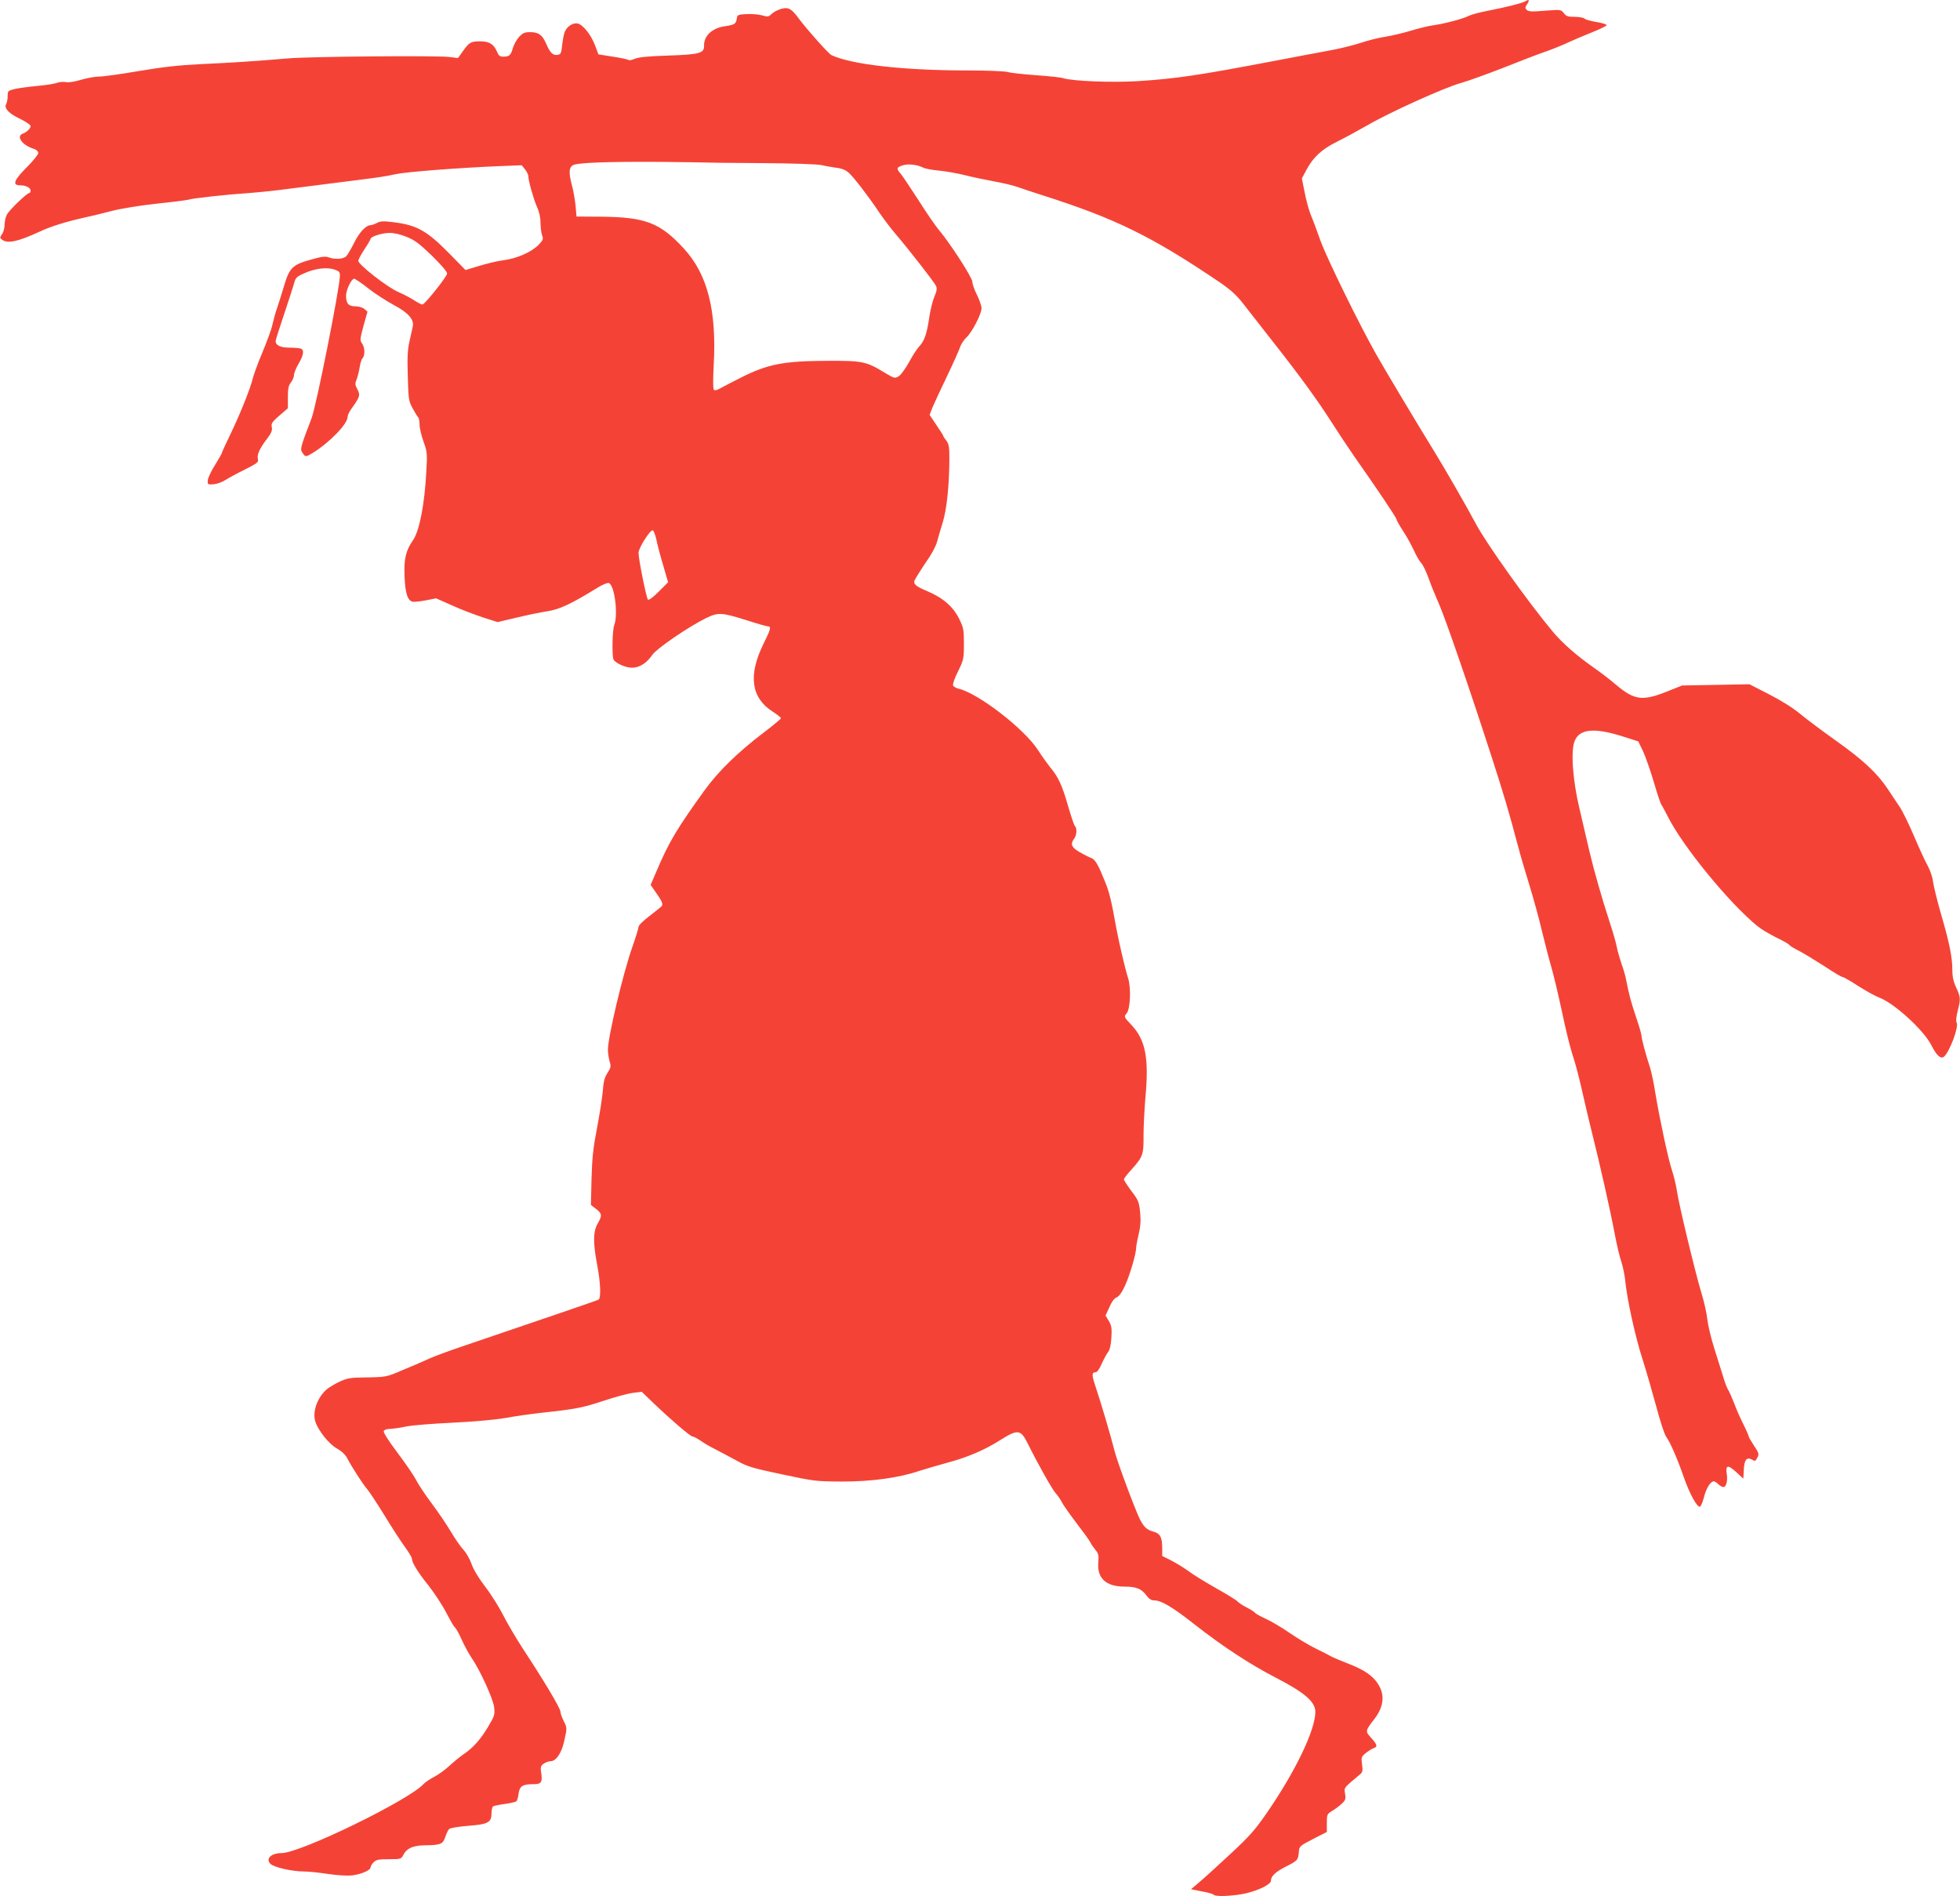 <?xml version="1.0" standalone="no"?>
<!DOCTYPE svg PUBLIC "-//W3C//DTD SVG 20010904//EN"
 "http://www.w3.org/TR/2001/REC-SVG-20010904/DTD/svg10.dtd">
<svg version="1.0" xmlns="http://www.w3.org/2000/svg"
 width="1280pt" height="1238pt" viewBox="0 0 1280 1238"
 preserveAspectRatio="xMidYMid meet">
<g transform="translate(0,1238) scale(0.1,-0.1)"
fill="#f44336" stroke="none">
<path d="M9960 12371 c-20 -12 -124 -38 -242 -61 -53 -10 -109 -25 -125 -33
-37 -20 -165 -53 -233 -62 -30 -4 -95 -20 -145 -35 -49 -15 -125 -33 -168 -40
-43 -6 -117 -25 -164 -41 -47 -15 -138 -38 -202 -49 -64 -12 -231 -43 -371
-70 -478 -91 -630 -114 -882 -130 -170 -10 -419 0 -483 19 -16 6 -97 14 -180
20 -82 6 -166 15 -185 21 -19 5 -135 10 -257 10 -420 0 -760 38 -893 100 -18
8 -159 166 -212 237 -50 68 -70 79 -120 64 -22 -7 -48 -21 -60 -33 -18 -18
-24 -19 -62 -8 -22 6 -68 10 -101 8 -55 -3 -60 -5 -63 -28 -5 -36 -15 -42 -76
-51 -84 -11 -140 -63 -138 -126 2 -51 -29 -59 -239 -66 -123 -4 -186 -10 -211
-20 -20 -9 -39 -12 -43 -9 -3 4 -49 14 -102 22 l-95 15 -22 59 c-26 68 -77
133 -112 142 -31 8 -71 -18 -86 -54 -6 -15 -13 -54 -17 -87 -5 -53 -9 -60 -29
-63 -31 -5 -49 12 -74 70 -26 60 -50 78 -106 78 -36 0 -48 -5 -73 -32 -16 -18
-34 -51 -40 -73 -13 -46 -23 -55 -62 -55 -23 0 -31 7 -42 34 -20 47 -50 66
-106 66 -64 0 -73 -5 -113 -60 l-35 -49 -58 7 c-86 10 -909 3 -1048 -9 -198
-17 -379 -29 -580 -38 -139 -7 -246 -19 -399 -45 -116 -20 -232 -36 -259 -36
-27 0 -80 -10 -118 -21 -42 -13 -82 -19 -100 -15 -16 3 -41 1 -57 -5 -15 -6
-72 -15 -127 -20 -55 -5 -121 -14 -148 -20 -45 -11 -47 -13 -47 -46 0 -19 -4
-43 -10 -53 -15 -27 18 -62 95 -98 36 -18 65 -38 65 -45 0 -16 -26 -41 -52
-50 -44 -16 -4 -74 68 -97 22 -7 34 -18 34 -29 0 -10 -34 -52 -75 -93 -84 -84
-97 -118 -44 -118 38 0 69 -16 69 -35 0 -8 -4 -15 -8 -15 -16 0 -132 -112
-147 -141 -8 -15 -15 -45 -15 -66 0 -21 -7 -49 -17 -62 -15 -23 -15 -25 2 -37
36 -26 102 -12 245 54 75 35 170 64 290 91 47 10 128 30 181 44 54 14 181 35
290 47 107 11 201 23 209 26 23 9 252 34 390 43 69 5 195 18 280 30 85 11 234
30 330 42 248 31 277 35 355 52 72 15 406 41 671 52 l151 6 22 -27 c11 -15 21
-34 21 -42 0 -30 33 -148 56 -201 16 -34 24 -73 24 -107 0 -29 5 -65 10 -80
10 -24 7 -31 -22 -62 -45 -47 -144 -91 -229 -101 -39 -5 -110 -22 -159 -37
l-90 -27 -107 109 c-146 148 -210 184 -363 203 -64 8 -84 8 -107 -4 -15 -8
-34 -15 -41 -15 -31 0 -75 -46 -108 -113 -20 -40 -43 -80 -52 -89 -17 -20 -75
-24 -117 -8 -20 8 -47 4 -118 -16 -117 -33 -137 -53 -172 -171 -14 -48 -35
-113 -45 -143 -11 -30 -24 -80 -31 -110 -6 -30 -36 -111 -65 -180 -29 -69 -57
-146 -63 -170 -14 -62 -82 -232 -147 -367 -30 -61 -54 -114 -54 -118 0 -4 -20
-40 -45 -80 -26 -40 -47 -86 -48 -102 -2 -27 0 -28 38 -25 22 2 56 14 76 27
20 13 77 44 128 69 83 42 91 48 85 70 -7 27 13 71 63 135 26 35 32 51 28 72
-5 23 1 33 49 75 l56 48 0 72 c0 56 4 77 20 97 11 14 20 36 20 49 0 12 14 46
30 73 33 56 38 90 14 99 -9 3 -42 6 -74 6 -58 0 -90 15 -90 43 0 6 24 83 54
171 30 89 59 180 66 204 10 39 16 45 68 68 69 31 146 41 196 24 30 -10 36 -16
36 -39 0 -75 -154 -850 -185 -931 -74 -194 -76 -202 -60 -226 19 -29 21 -29
65 -3 112 69 230 190 230 237 0 11 11 34 25 53 56 78 59 89 39 127 -16 29 -16
37 -5 65 7 18 16 53 20 80 4 26 13 53 19 59 17 17 15 70 -4 96 -14 20 -13 29
10 115 l26 92 -21 18 c-12 10 -38 17 -60 17 -43 0 -59 18 -59 70 0 37 35 110
53 110 6 0 48 -28 92 -63 43 -34 118 -82 164 -107 95 -50 136 -96 127 -140 -3
-14 -12 -56 -21 -95 -13 -55 -16 -105 -12 -230 4 -151 6 -163 31 -210 15 -27
31 -54 37 -60 5 -5 9 -27 9 -48 0 -22 12 -72 26 -111 24 -67 25 -78 18 -196
-11 -214 -45 -386 -86 -446 -48 -69 -61 -123 -56 -237 4 -110 20 -159 53 -166
11 -2 50 2 86 9 l67 13 104 -46 c56 -26 147 -60 200 -78 l98 -31 127 30 c71
17 158 35 194 40 82 12 159 48 332 155 32 20 65 33 73 30 38 -14 62 -206 35
-276 -12 -30 -15 -194 -5 -222 10 -24 78 -55 122 -55 48 0 96 31 132 84 28 41
234 182 349 239 81 40 104 38 264 -12 70 -23 135 -41 142 -41 23 0 19 -17 -29
-114 -101 -205 -81 -352 59 -442 30 -19 55 -39 55 -44 0 -4 -51 -47 -112 -93
-166 -126 -296 -252 -385 -375 -182 -252 -235 -340 -317 -534 l-37 -86 34 -49
c39 -55 48 -76 39 -89 -4 -5 -40 -34 -79 -64 -40 -30 -73 -62 -73 -72 0 -9
-18 -68 -40 -130 -63 -180 -159 -586 -160 -672 0 -21 5 -55 11 -76 10 -33 9
-41 -14 -76 -19 -30 -26 -57 -30 -114 -3 -41 -20 -149 -37 -240 -26 -133 -33
-198 -37 -337 l-4 -171 30 -23 c42 -31 45 -46 16 -95 -32 -54 -33 -127 -5
-274 22 -116 26 -215 9 -226 -10 -6 -294 -103 -889 -305 -80 -27 -172 -61
-205 -75 -33 -15 -73 -33 -90 -40 -16 -6 -61 -26 -100 -42 -100 -43 -105 -44
-234 -46 -104 -1 -122 -4 -176 -29 -33 -16 -73 -40 -88 -55 -58 -55 -88 -145
-67 -206 19 -59 92 -149 142 -175 28 -16 52 -38 64 -60 30 -58 105 -174 129
-201 13 -14 64 -91 114 -172 50 -82 111 -176 136 -210 25 -34 45 -68 45 -75 0
-26 39 -90 110 -178 39 -50 91 -129 115 -177 25 -47 49 -90 55 -93 6 -4 27
-40 45 -81 18 -40 47 -93 64 -118 56 -81 141 -268 148 -323 5 -49 3 -57 -37
-124 -51 -87 -99 -140 -159 -181 -25 -17 -69 -53 -97 -79 -28 -26 -73 -58
-100 -72 -27 -14 -58 -35 -68 -46 -96 -106 -807 -452 -928 -451 -67 0 -105
-37 -72 -70 22 -23 143 -50 218 -50 29 0 99 -7 157 -16 59 -9 127 -13 156 -10
61 7 123 34 123 53 0 7 9 22 20 33 17 17 33 20 100 20 78 0 80 1 95 30 22 42
63 60 142 61 100 1 116 8 131 54 7 22 18 45 25 52 7 7 61 16 124 21 131 10
153 22 153 83 0 21 5 41 10 44 6 4 41 11 78 16 36 5 70 13 75 18 5 5 11 27 14
51 7 48 26 60 98 60 50 0 59 13 49 76 -5 36 -3 44 17 58 13 9 33 16 45 16 35
0 71 52 88 129 20 88 20 89 -4 136 -11 22 -20 48 -20 59 0 21 -109 204 -239
401 -47 72 -107 173 -133 225 -26 52 -79 137 -119 189 -43 56 -79 116 -90 150
-11 31 -34 72 -52 91 -18 19 -55 72 -82 118 -27 45 -84 130 -127 187 -43 57
-89 127 -102 154 -14 27 -68 106 -120 175 -58 77 -93 132 -90 141 4 9 20 15
43 15 20 1 65 7 101 15 36 8 171 19 300 25 143 7 280 19 350 31 63 12 174 27
245 35 212 23 262 32 399 78 72 24 157 47 189 51 l58 7 77 -74 c115 -110 241
-218 255 -218 7 0 30 -12 52 -27 22 -16 67 -42 100 -58 33 -17 94 -50 137 -73
68 -38 101 -48 295 -89 211 -45 224 -46 393 -47 193 0 370 24 505 70 39 12
122 37 185 54 128 34 242 83 341 146 117 74 135 71 182 -24 67 -135 159 -298
181 -322 13 -14 32 -41 41 -60 10 -19 53 -80 95 -135 42 -55 83 -111 90 -125
7 -14 23 -37 35 -52 18 -21 21 -35 18 -75 -11 -107 48 -163 172 -163 75 0 110
-14 143 -59 16 -22 31 -31 50 -31 46 0 120 -44 262 -156 184 -144 363 -262
538 -352 182 -94 252 -155 252 -219 0 -118 -126 -382 -313 -655 -80 -116 -112
-153 -242 -274 -82 -76 -174 -160 -204 -185 l-53 -45 71 -14 c40 -7 74 -17 77
-22 9 -14 127 -9 205 8 86 19 169 60 169 83 0 30 28 57 94 91 79 40 84 44 88
95 3 39 4 41 93 87 l90 46 0 58 c0 56 2 59 34 79 19 11 47 32 63 47 25 23 28
32 22 66 -6 41 -11 35 94 123 21 17 23 25 17 68 -6 45 -5 50 24 74 17 14 40
28 51 32 28 9 25 22 -15 67 -40 43 -40 46 21 124 61 80 69 156 25 226 -36 57
-92 95 -201 137 -47 18 -96 39 -110 47 -14 8 -59 31 -100 51 -41 20 -116 65
-167 100 -51 35 -121 77 -157 93 -35 16 -67 34 -71 40 -4 6 -28 21 -54 34 -26
14 -53 31 -60 40 -7 8 -70 47 -140 86 -70 40 -151 89 -179 111 -29 21 -79 52
-112 69 l-60 30 0 49 c0 74 -13 98 -58 110 -42 12 -61 29 -87 79 -34 69 -146
370 -166 447 -24 96 -91 322 -125 423 -25 74 -25 92 2 92 9 0 26 24 40 58 14
31 33 65 41 74 10 12 18 45 21 92 4 64 1 80 -17 111 l-21 35 25 55 c15 35 32
58 48 64 15 6 34 32 55 78 30 66 72 207 72 247 0 10 7 49 16 86 12 50 15 87
10 142 -7 70 -11 80 -57 141 -27 36 -49 70 -49 76 0 6 22 35 50 65 74 83 79
96 78 223 0 61 6 171 12 244 24 255 2 374 -86 471 -55 58 -55 60 -37 80 25 28
31 169 9 235 -18 56 -59 232 -75 318 -32 179 -45 234 -72 302 -45 113 -66 150
-91 160 -13 4 -47 22 -76 38 -55 32 -64 53 -37 89 17 23 20 67 5 82 -6 6 -26
66 -46 135 -37 130 -64 188 -115 248 -16 20 -53 71 -80 113 -90 140 -394 374
-522 402 -15 4 -30 13 -33 21 -3 8 11 50 33 92 36 75 38 82 38 178 0 93 -2
105 -32 166 -40 80 -107 137 -212 181 -72 30 -89 46 -77 71 11 21 49 81 94
147 23 35 47 82 52 104 6 23 22 78 36 123 27 86 43 242 44 414 0 81 -3 100
-20 122 -11 14 -20 28 -20 31 0 3 -20 35 -45 71 l-44 66 18 47 c11 26 53 117
94 202 41 85 79 171 86 191 6 20 25 49 42 65 38 36 99 154 99 191 0 16 -14 55
-30 88 -17 33 -30 71 -30 85 0 27 -142 247 -217 337 -23 26 -82 113 -133 193
-51 79 -103 157 -116 173 -32 37 -30 43 10 57 37 12 94 6 136 -15 14 -7 59
-15 102 -19 42 -4 118 -17 170 -30 51 -13 138 -31 193 -41 55 -10 123 -26 150
-36 28 -10 100 -34 160 -53 483 -154 718 -270 1163 -571 70 -48 107 -82 150
-137 31 -40 120 -154 198 -253 181 -230 290 -381 382 -525 40 -63 106 -162
146 -220 154 -219 276 -401 276 -411 0 -6 20 -41 44 -78 24 -36 55 -93 70
-126 15 -33 36 -70 48 -82 11 -12 33 -57 48 -100 15 -43 46 -118 68 -168 42
-96 192 -530 341 -990 83 -257 113 -358 176 -595 12 -47 45 -159 73 -250 28
-91 65 -226 82 -300 18 -74 45 -180 61 -234 16 -55 47 -187 70 -294 22 -106
53 -233 69 -281 17 -49 46 -160 65 -247 20 -88 49 -211 65 -274 48 -191 117
-497 144 -641 14 -75 34 -160 45 -190 10 -30 21 -85 25 -124 12 -122 66 -365
111 -505 24 -74 64 -214 90 -309 25 -96 55 -187 66 -202 28 -40 71 -138 114
-261 39 -112 88 -202 107 -196 6 2 17 29 25 58 13 55 39 100 60 107 7 3 21 -5
32 -16 12 -12 28 -21 36 -21 18 0 29 41 22 84 -10 60 7 64 60 15 l48 -44 3 57
c3 65 19 86 52 68 24 -13 23 -13 39 17 9 18 6 29 -24 73 -19 29 -35 56 -35 61
0 5 -16 42 -36 82 -20 39 -47 101 -60 137 -14 36 -31 74 -38 85 -8 11 -23 52
-34 90 -12 39 -38 122 -58 185 -20 63 -40 147 -44 185 -4 39 -21 115 -38 170
-40 131 -148 580 -161 670 -6 39 -20 97 -31 130 -24 68 -83 346 -110 510 -9
61 -25 133 -33 160 -29 88 -57 193 -57 212 0 10 -16 65 -36 123 -34 102 -46
148 -64 240 -4 25 -18 72 -30 105 -11 33 -26 83 -31 110 -5 28 -25 97 -44 155
-54 165 -105 344 -136 475 -15 66 -44 190 -64 275 -45 188 -58 379 -31 443 32
77 126 86 302 32 l113 -36 30 -62 c16 -34 48 -125 71 -202 22 -77 45 -144 50
-150 5 -6 23 -40 41 -75 95 -192 401 -567 587 -718 23 -19 77 -51 121 -73 44
-21 83 -43 86 -49 4 -6 33 -24 66 -40 32 -17 106 -62 165 -100 58 -39 111 -70
118 -70 6 0 52 -26 101 -58 50 -32 111 -66 138 -76 98 -37 290 -212 340 -311
34 -67 61 -92 82 -75 37 31 99 196 83 223 -5 11 -3 38 7 76 20 78 19 90 -10
153 -18 38 -25 70 -25 115 0 82 -19 177 -74 365 -25 87 -48 181 -52 210 -3 29
-19 76 -34 103 -16 28 -56 115 -90 195 -34 80 -76 165 -93 190 -17 25 -53 79
-80 120 -69 103 -160 188 -339 315 -84 60 -188 137 -231 173 -48 40 -125 88
-205 129 l-127 65 -220 -4 -220 -4 -95 -38 c-164 -66 -216 -59 -339 45 -35 30
-96 77 -135 104 -120 84 -214 166 -279 245 -157 188 -428 568 -496 695 -76
141 -203 361 -279 485 -101 163 -324 536 -375 627 -112 198 -320 623 -363 740
-25 71 -54 148 -65 173 -10 25 -28 88 -38 140 l-19 95 30 56 c43 82 101 135
198 183 47 23 137 72 200 108 144 84 509 249 614 277 43 12 164 56 270 97 105
42 227 89 271 104 44 15 112 42 150 60 39 18 111 49 162 69 50 20 93 41 95 46
2 6 -28 15 -65 21 -38 6 -73 16 -80 23 -6 6 -35 11 -63 11 -44 0 -56 4 -71 24
-19 24 -21 24 -124 16 -83 -7 -107 -6 -118 5 -12 12 -12 17 3 39 17 27 12 32
-14 17z m-5360 -1052 c3 -1 165 -3 360 -4 214 -1 375 -7 405 -13 28 -7 73 -14
100 -18 34 -4 59 -15 79 -33 34 -32 124 -148 195 -254 29 -43 78 -108 110
-145 87 -102 252 -314 264 -339 7 -17 5 -34 -11 -70 -11 -26 -26 -86 -33 -133
-15 -106 -32 -157 -66 -192 -14 -15 -45 -62 -67 -104 -23 -41 -53 -83 -67 -91
-25 -15 -29 -14 -94 25 -118 72 -144 77 -370 76 -287 -1 -390 -21 -565 -109
-58 -29 -119 -61 -137 -71 -21 -12 -35 -15 -41 -9 -6 6 -6 68 -1 160 20 356
-40 593 -194 761 -155 169 -251 206 -537 209 l-165 1 -6 70 c-4 38 -14 97 -23
130 -23 87 -21 121 7 136 30 16 225 23 567 21 157 -2 287 -3 290 -4z m-1946
-485 c53 -21 84 -44 166 -123 59 -58 100 -105 100 -117 0 -18 -140 -195 -160
-202 -5 -2 -29 10 -52 25 -24 16 -71 41 -106 56 -71 30 -262 179 -262 204 0 8
18 42 40 75 22 33 40 64 40 68 0 15 75 39 122 39 29 1 73 -9 112 -25z m1632
-1975 c6 -30 25 -105 44 -167 l33 -114 -61 -61 c-39 -39 -65 -58 -71 -52 -10
12 -61 264 -61 305 0 32 77 153 93 147 6 -2 16 -28 23 -58z"/>
</g>
</svg>
